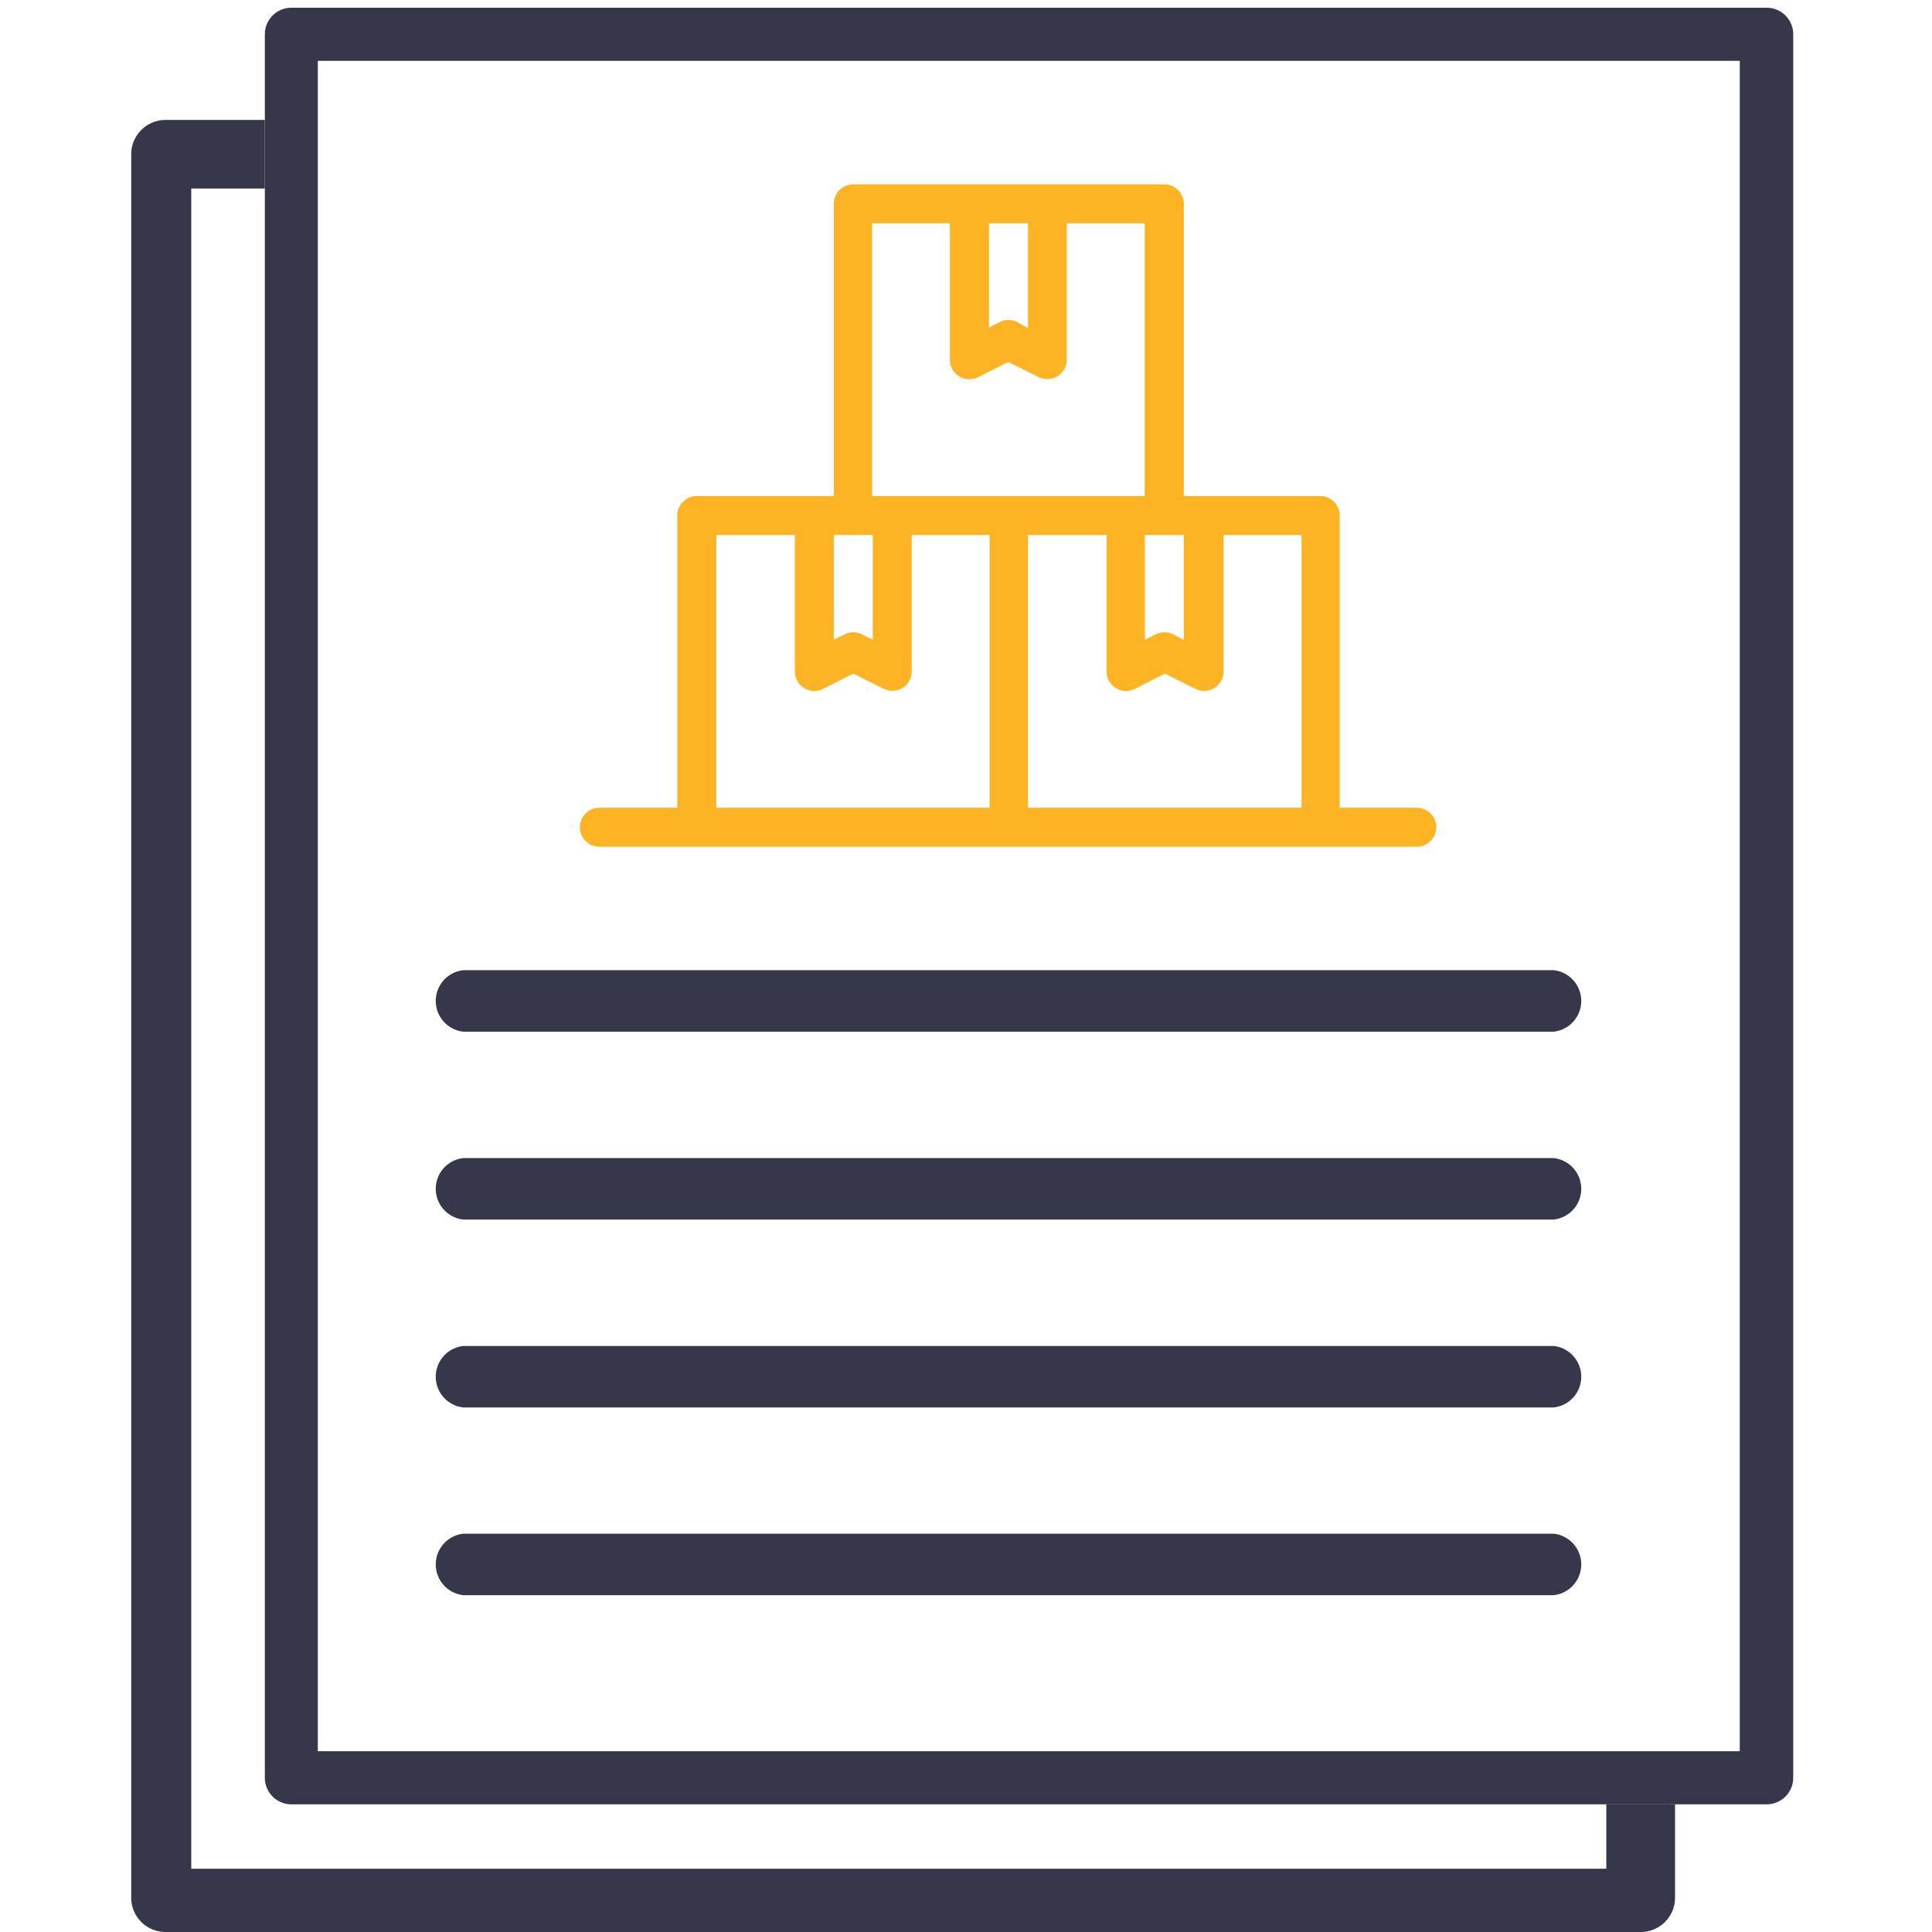 <svg id="Layer_1" data-name="Layer 1" xmlns="http://www.w3.org/2000/svg" xmlns:xlink="http://www.w3.org/1999/xlink" viewBox="0 0 120 120"><defs><style>.cls-1{fill:none;}.cls-2{clip-path:url(#clip-path);}.cls-3{fill:#37374b;}.cls-4{fill:#fcb324;}</style><clipPath id="clip-path"><rect class="cls-1" width="120" height="120"/></clipPath></defs><title>Icon Produk SVG</title><g class="cls-2"><path class="cls-3" d="M28.79,64.08h67.7a1.92,1.92,0,0,0,0-3.82H28.79A1.92,1.92,0,0,0,28.79,64.08Z"/><path class="cls-3" d="M28.79,75.75h67.7a1.92,1.92,0,0,0,0-3.82H28.79A1.92,1.92,0,0,0,28.79,75.75Z"/><path class="cls-3" d="M28.79,87.42h67.7a1.92,1.92,0,0,0,0-3.82H28.79A1.92,1.92,0,0,0,28.79,87.42Z"/><path class="cls-3" d="M28.79,99.08h67.7a1.92,1.92,0,0,0,0-3.82H28.79A1.92,1.92,0,0,0,28.79,99.08Z"/><path class="cls-3" d="M109.72,0.48H18.09a1.65,1.65,0,0,0-1.64,1.65V110.42a1.65,1.65,0,0,0,1.65,1.65h91.63a1.65,1.65,0,0,0,1.65-1.65V2.13A1.65,1.65,0,0,0,109.72.48h0Zm-1.65,108.29H19.74V3.78h88.32v105Z"/><path class="cls-3" d="M99.77,112.07v4H11.88V11.71h4.57V7.45H10.27A2.13,2.13,0,0,0,8.15,9.58V117.86A2.13,2.13,0,0,0,10.28,120h91.63a2.13,2.13,0,0,0,2.13-2.13v-5.8H99.77Z"/><path class="cls-4" d="M88,50.17H83.21V32A1.21,1.21,0,0,0,82,30.81H73.53V12.66a1.21,1.21,0,0,0-1.21-1.21H53a1.21,1.21,0,0,0-1.21,1.21V30.81H43.28A1.21,1.21,0,0,0,42.07,32V50.17H37.23a1.21,1.21,0,0,0,0,2.42H88A1.21,1.21,0,0,0,88,50.17ZM71.11,33.23h2.42v6.51l-0.67-.34a1.21,1.21,0,0,0-1.08,0l-0.67.34V33.23ZM63.85,13.87v6.51L63.18,20a1.21,1.21,0,0,0-1.08,0l-0.67.34V13.87h2.42Zm-9.68,0H59v8.47a1.21,1.21,0,0,0,1.75,1.09l1.88-.95,1.88,0.94a1.21,1.21,0,0,0,1.75-1.08V13.87h4.84V30.81H54.17V13.87ZM53,33.23h1.21v6.51l-0.67-.34a1.21,1.21,0,0,0-1.08,0l-0.67.34V33.23H53Zm-8.47,0h4.84V41.7a1.21,1.21,0,0,0,1.75,1.09L53,41.84l1.88,0.94a1.21,1.21,0,0,0,1.75-1.08V33.23h4.84V50.17H44.49V33.23Zm19.36,0h4.84V41.7a1.21,1.21,0,0,0,1.75,1.09l1.88-.95,1.88,0.94A1.21,1.21,0,0,0,76,41.7V33.23h4.84V50.17H63.85V33.23Z"/></g></svg>